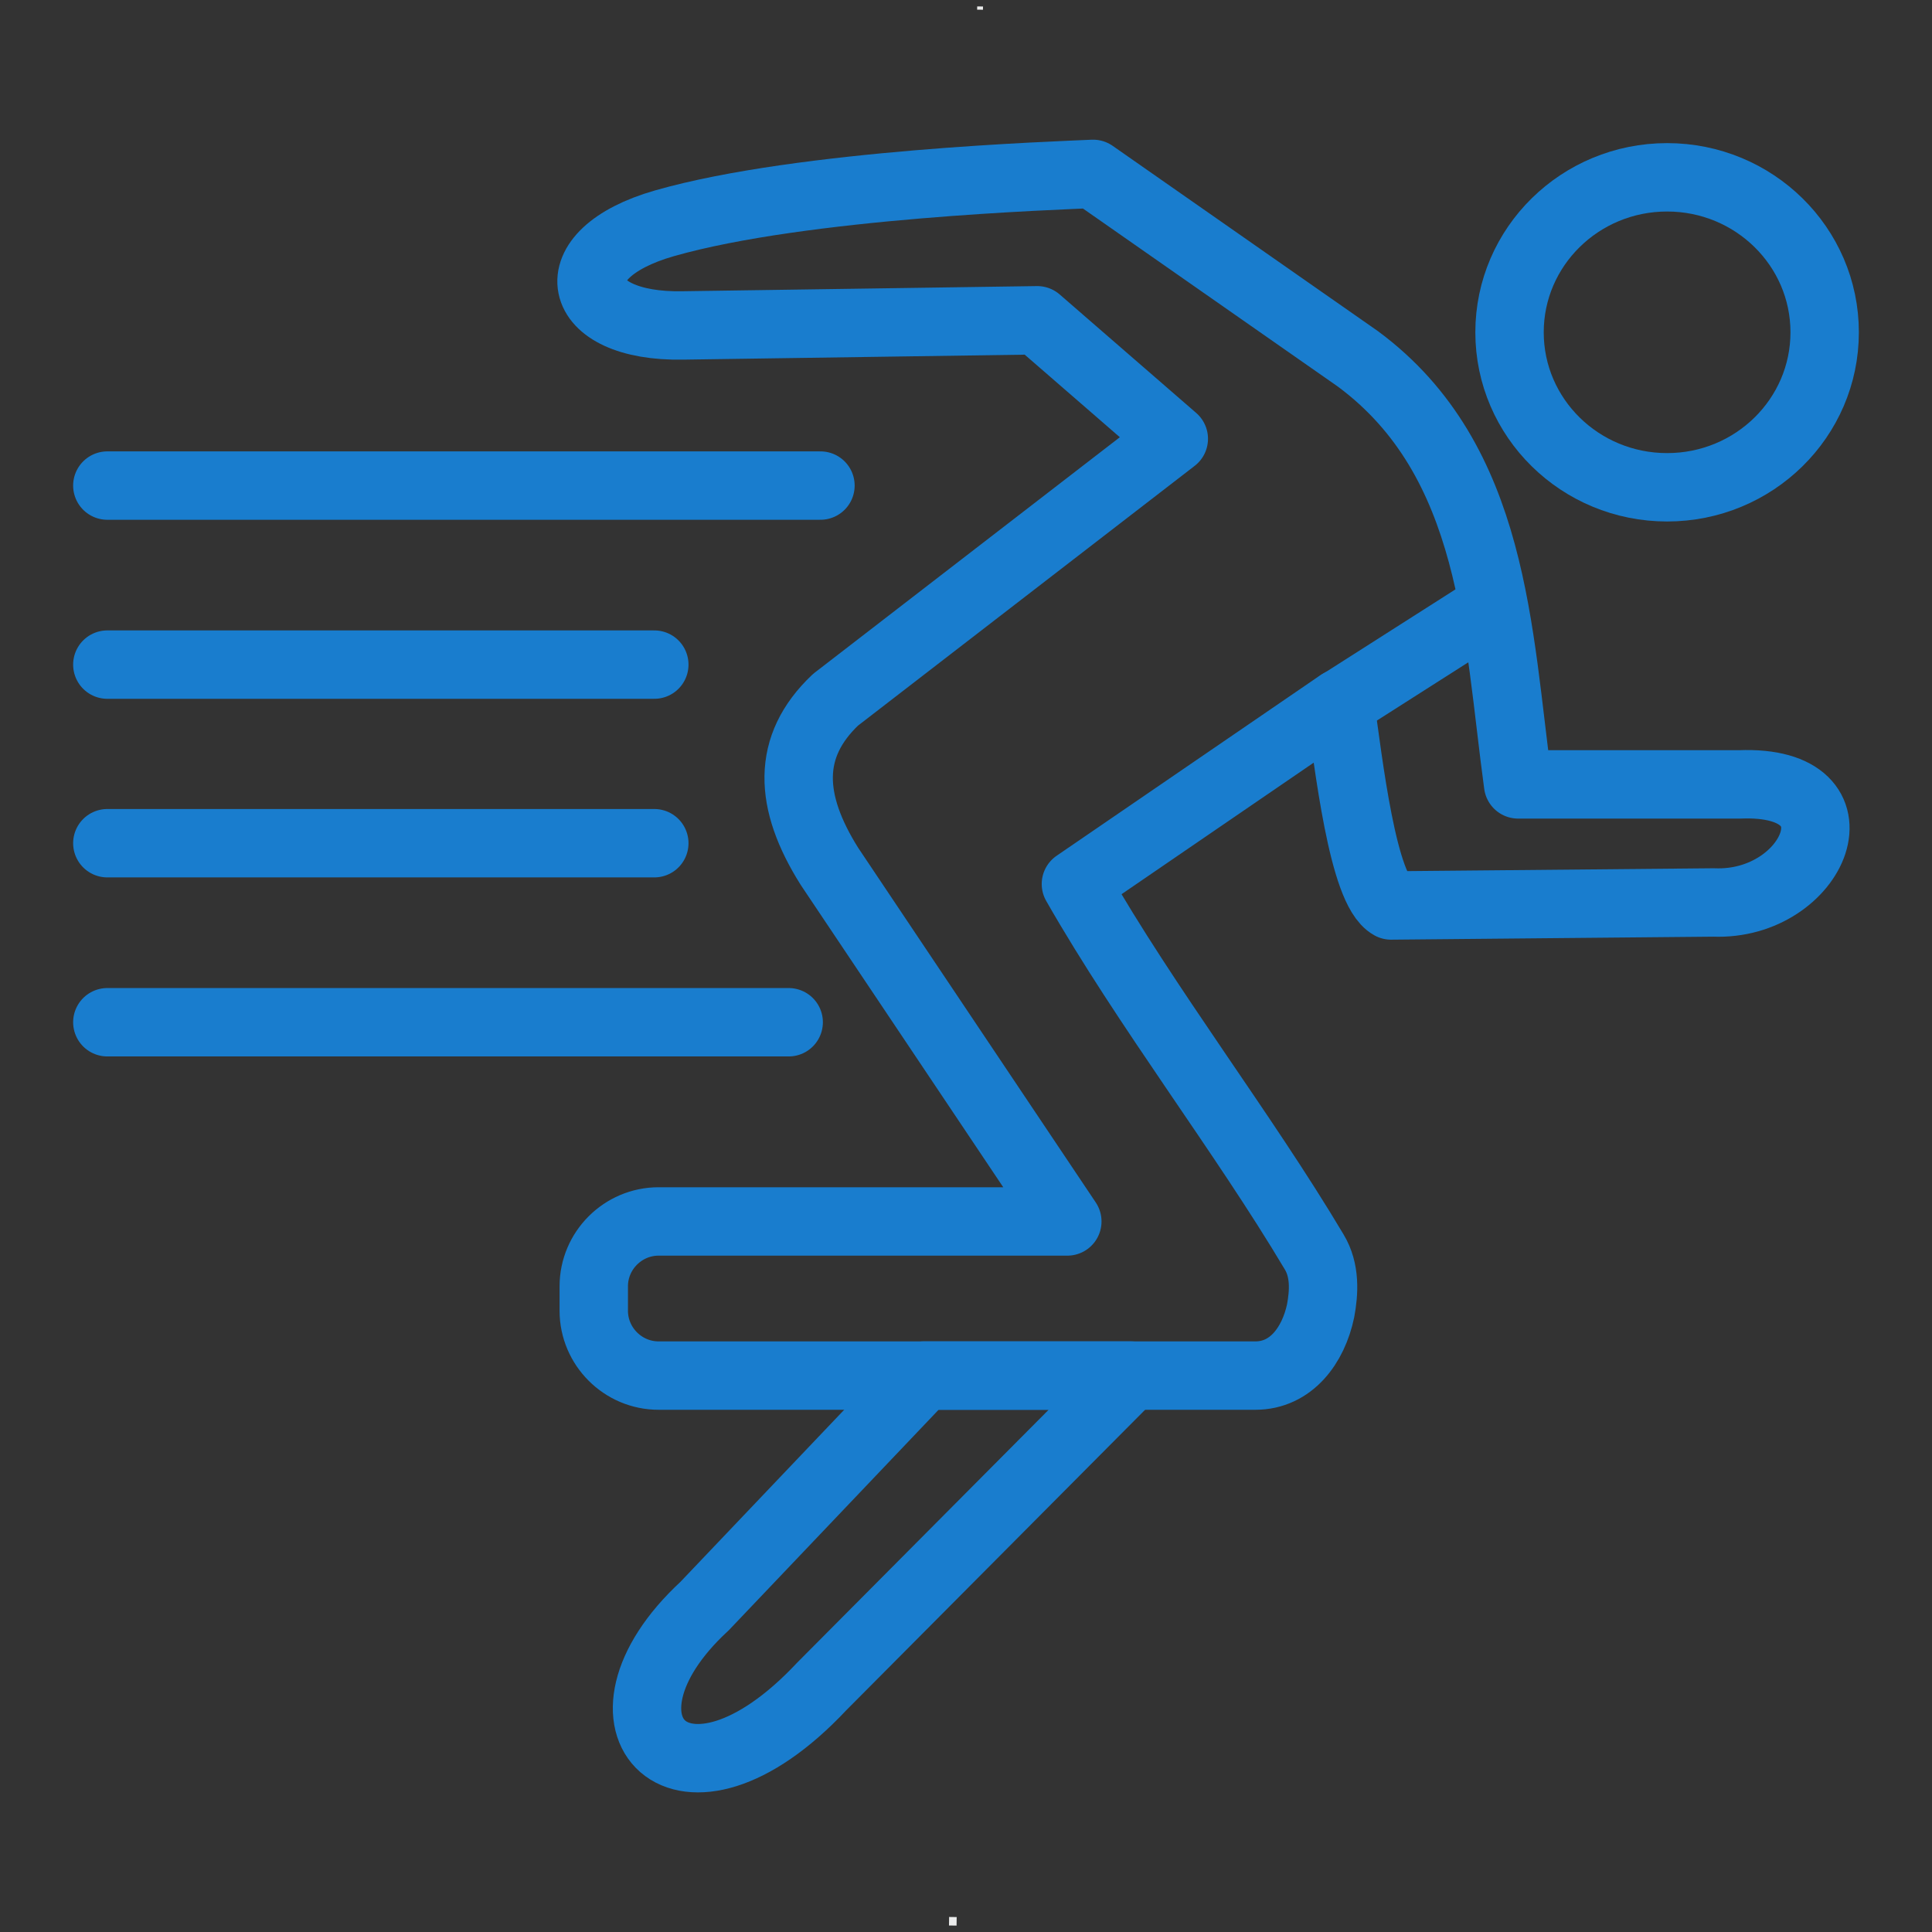 <?xml version="1.0" encoding="UTF-8"?>
<!DOCTYPE svg PUBLIC "-//W3C//DTD SVG 1.1//EN" "http://www.w3.org/Graphics/SVG/1.1/DTD/svg11.dtd">
<!-- Creator: CorelDRAW X8 -->
<svg xmlns="http://www.w3.org/2000/svg" xml:space="preserve" width="45mm" height="45mm" version="1.1" style="shape-rendering:geometricPrecision; text-rendering:geometricPrecision; image-rendering:optimizeQuality; fill-rule:evenodd; clip-rule:evenodd"
viewBox="0 0 4500 4500"
 xmlns:xlink="http://www.w3.org/1999/xlink">
 <rect x="0" y="0" width="4500" height="4500" fill="#333333" stroke="none"/>
 <defs>
  <style type="text/css">
   <![CDATA[
    .str0 {stroke:#197DCE;stroke-width:159.3;stroke-linecap:round;stroke-linejoin:round}
    .fil1 {fill:none}
    .fil0 {fill:#EBECEC}
   ]]>
  </style>
 </defs>
 <g id="Livello_x0020_1">
  <g id="_1978413762496">
   <rect class="fil0" transform="matrix(-0.005 0.342 -0.308 -0.004 2289.62 15.128)" width="22.05" height="44.09"/>
   <rect class="fil0" transform="matrix(-0.007 0.5 -0.5 -0.007 2228.3 4465.23)" width="39.69" height="35.27"/>
  </g>
  <g id="_1978413757280">
   <path class="fil1 str0" d="M1641 3741l511 -537 482 0 -720 724c-326,348 -570,87 -273,-187z"/>
   <line class="fil1 str0" x1="250" y1="1131" x2="1911" y2= "1131" />
   <line class="fil1 str0" x1="250" y1="2381" x2="1837" y2= "2381" />
   <line class="fil1 str0" x1="250" y1="1548" x2="1524" y2= "1548" />
   <line class="fil1 str0" x1="250" y1="1964" x2="1524" y2= "1964" />
   <ellipse class="fil1 str0" cx="3883" cy="774" rx="367" ry="361"/>
   <path class="fil1 str0" d="M1534 2845l952 0 -554 -827c-95,-151 -101,-279 14,-388l788 -608 -318 -276 -825 12c-256,5 -295,-166 -43,-238 322,-92 916,-111 998,-115l617 431c320,237 325,640 373,991l516 0c300,-12 175,285 -61,275l-751 7c-66,-36 -99,-332 -119,-471l-615 421c165,289 389,578 555,857 26,43 23,94 15,137 -17,81 -69,151 -152,151l-1390 0c-83,0 -151,-68 -151,-151l0 -57c0,-83 68,-151 151,-151z"/>
   <line class="fil1 str0" x1="3119" y1="1640" x2="3472" y2= "1415" />
  </g>
 </g>
</svg>
